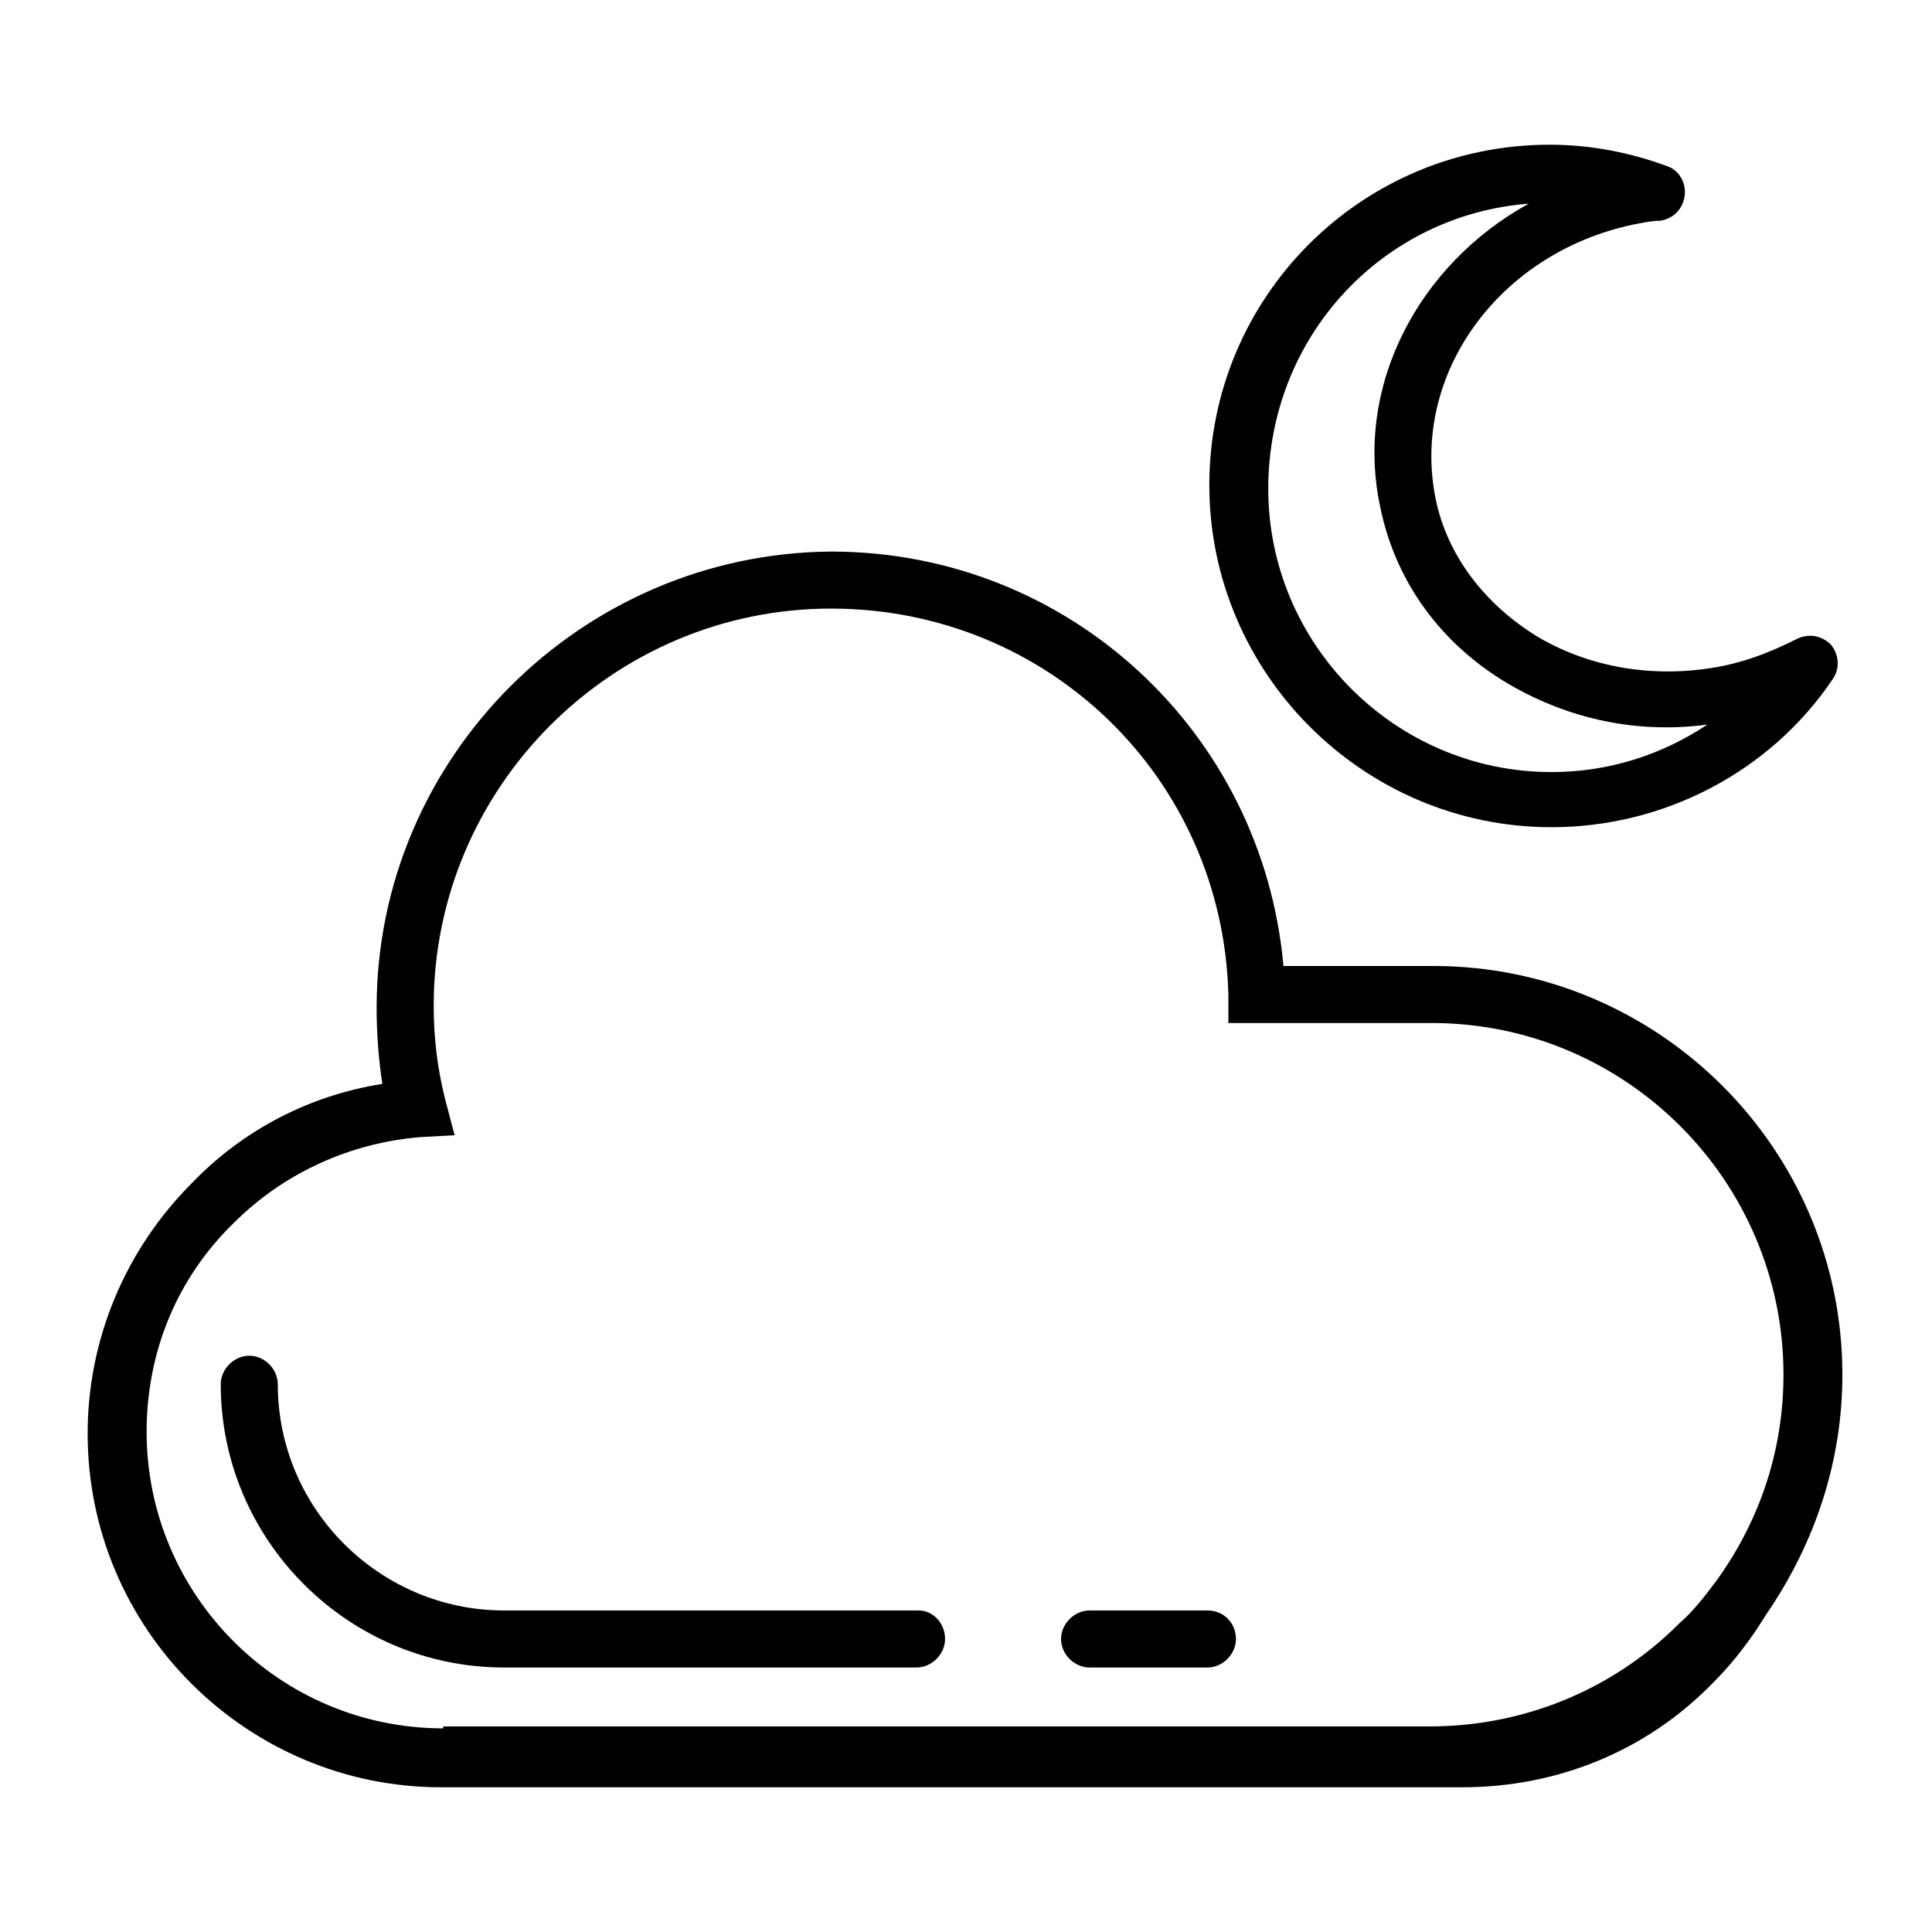 <?xml version="1.0" encoding="UTF-8"?>
<!-- The Best Svg Icon site in the world: iconSvg.co, Visit us! https://iconsvg.co -->
<svg fill="#000000" width="800px" height="800px" version="1.1" viewBox="144 144 512 512" xmlns="http://www.w3.org/2000/svg">
 <g>
  <path d="m632.25 508.32c0-59.953-48.871-108.32-108.32-108.32h-39.801c-5.543-61.969-56.93-109.83-119.91-109.83-65.996 0.508-120.41 54.414-120.41 120.92 0 6.551 0.504 13.602 1.512 20.152-19.145 3.023-36.777 12.09-50.383 26.199-17.633 17.633-27.711 41.312-27.711 66.504 0 51.891 42.32 93.707 93.707 93.707h270.55c25.191 0 48.871-9.574 66.504-27.711 5.543-5.543 10.078-11.586 14.105-18.137 13.105-19.145 20.156-40.809 20.156-63.48zm-370.8 93.711c-43.328 0-78.594-35.266-78.594-78.594 0-21.16 8.062-40.809 23.176-55.418 13.098-13.098 30.73-21.16 49.375-22.672l9.07-0.504-2.523-9.574c-2.016-8.062-3.023-16.121-3.023-24.688 0-57.938 47.359-105.3 105.3-105.3 57.434 0 103.79 44.84 105.3 102.27v7.559h53.906c51.387 0 93.203 41.816 93.203 93.203 0 19.648-6.047 38.289-17.633 54.41-3.023 4.031-6.047 8.062-10.078 11.586-17.633 17.633-41.312 27.207-66 27.207l-261.47 0.004z"/>
  <path d="m387.4 570.79h-109.83c-32.746 0-59.953-26.703-59.953-59.953 0-4.031-3.527-7.559-7.559-7.559s-7.559 3.527-7.559 7.559c0 41.312 33.754 75.066 75.066 75.066h109.33c4.031 0 7.559-3.527 7.559-7.559 0-4.027-3.023-7.555-7.055-7.555z"/>
  <path d="m463.98 570.79h-31.234c-4.031 0-7.559 3.527-7.559 7.559s3.527 7.559 7.559 7.559h31.234c4.031 0 7.559-3.527 7.559-7.559s-3.023-7.559-7.559-7.559z"/>
  <path d="m555.17 363.22c29.727 0 57.938-14.609 74.562-39.297 2.016-3.023 1.512-6.551-0.504-9.07-2.519-2.519-6.047-3.023-9.07-1.512-6.047 3.023-12.09 5.543-19.145 7.055-17.129 3.527-34.762 1.008-49.375-7.559-14.105-8.566-24.184-21.664-27.207-36.777-6.543-32.746 16.633-64.988 52.402-72.547 2.519-0.504 5.039-1.008 7.055-1.008 3.527-0.504 6.047-3.023 6.551-6.551s-1.512-7.055-5.039-8.062c-9.574-3.527-20.152-5.543-30.73-5.543-49.879 0-90.184 40.305-90.184 90.184-0.004 49.879 40.805 90.688 90.684 90.688zm-6.047-165.25c-29.223 16.121-46.352 48.367-39.297 80.609 4.031 19.648 16.121 36.273 34.258 46.855 15.617 9.07 33.754 13.098 52.395 10.578-12.09 8.062-26.199 12.594-41.312 12.594-41.312 0-75.066-33.754-75.066-75.066 0.004-40.305 30.23-72.551 69.023-75.57z"/>
 </g>
</svg>